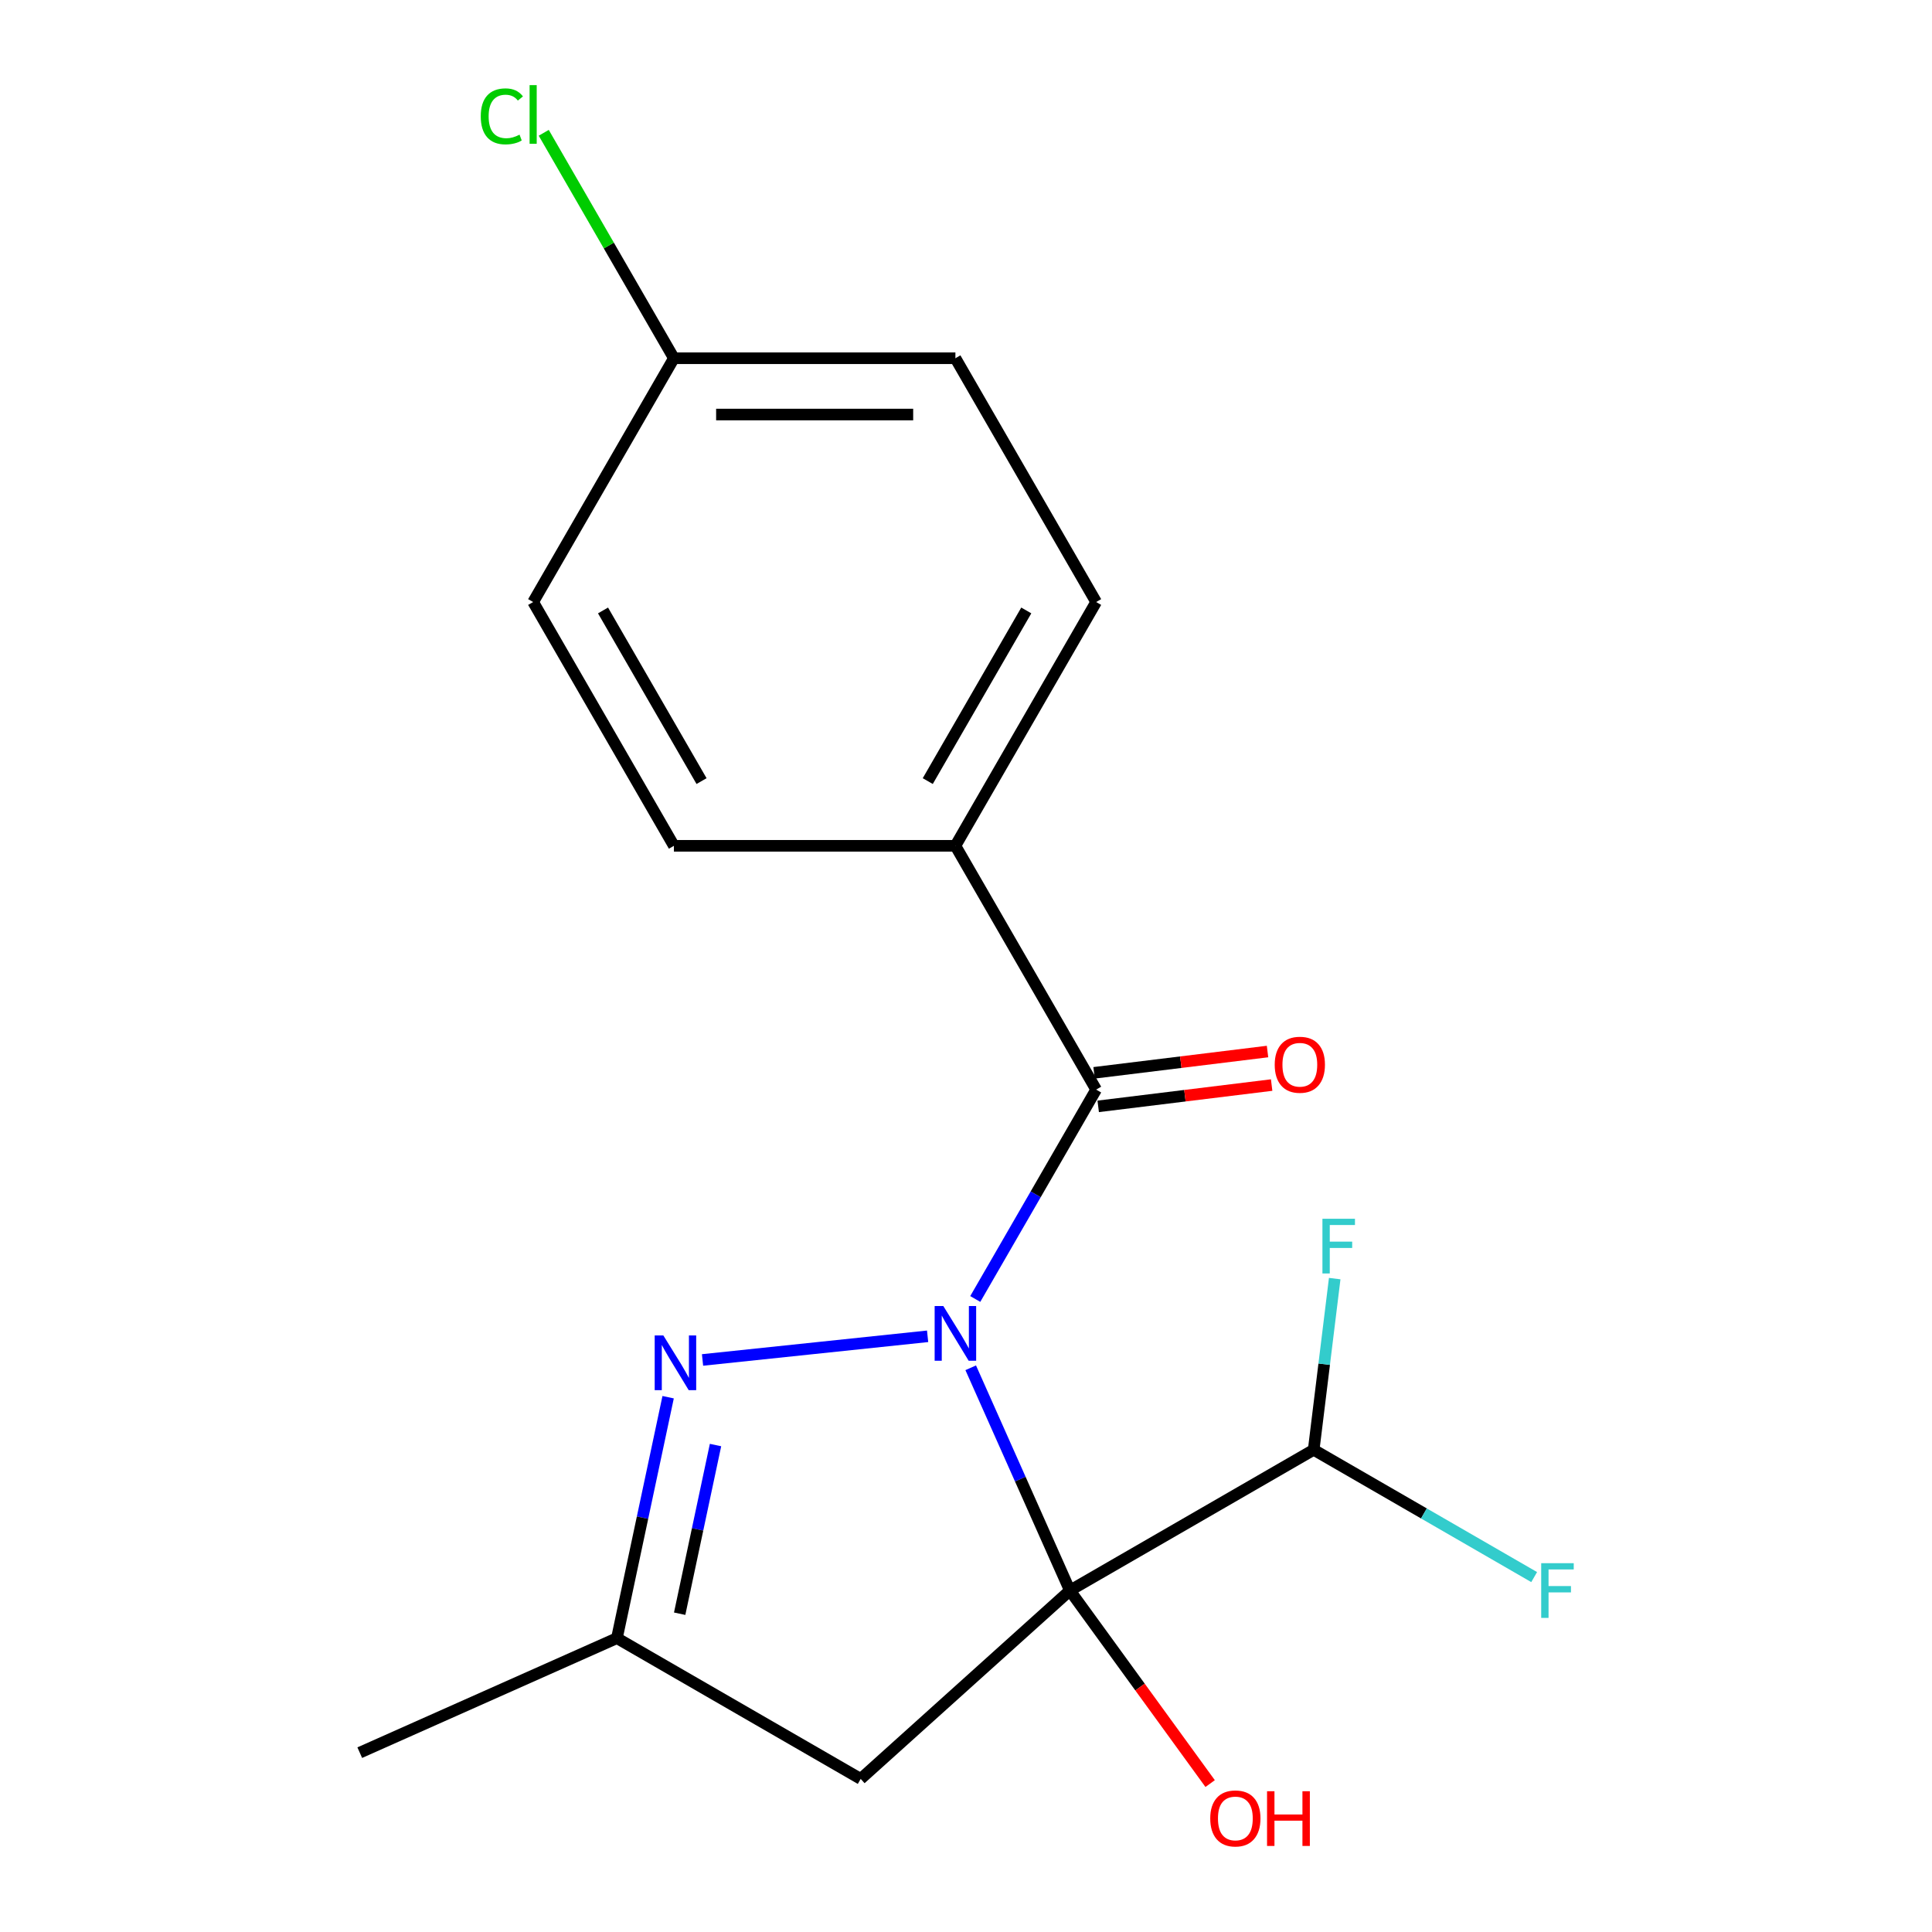 <?xml version='1.0' encoding='iso-8859-1'?>
<svg version='1.1' baseProfile='full'
              xmlns='http://www.w3.org/2000/svg'
                      xmlns:rdkit='http://www.rdkit.org/xml'
                      xmlns:xlink='http://www.w3.org/1999/xlink'
                  xml:space='preserve'
width='1000px' height='1000px' viewBox='0 0 1000 1000'>
<!-- END OF HEADER -->
<rect style='opacity:1.0;fill:#FFFFFF;stroke:none' width='1000' height='1000' x='0' y='0'> </rect>
<path class='bond-0' d='M 502.441,707.959 L 528.109,765.611' style='fill:none;fill-rule:evenodd;stroke:#0000FF;stroke-width:6px;stroke-linecap:butt;stroke-linejoin:miter;stroke-opacity:1' />
<path class='bond-0' d='M 528.109,765.611 L 553.777,823.263' style='fill:none;fill-rule:evenodd;stroke:#000000;stroke-width:6px;stroke-linecap:butt;stroke-linejoin:miter;stroke-opacity:1' />
<path class='bond-1' d='M 480.132,691.668 L 363.63,703.912' style='fill:none;fill-rule:evenodd;stroke:#0000FF;stroke-width:6px;stroke-linecap:butt;stroke-linejoin:miter;stroke-opacity:1' />
<path class='bond-2' d='M 504.793,672.353 L 536.079,618.163' style='fill:none;fill-rule:evenodd;stroke:#0000FF;stroke-width:6px;stroke-linecap:butt;stroke-linejoin:miter;stroke-opacity:1' />
<path class='bond-2' d='M 536.079,618.163 L 567.366,563.973' style='fill:none;fill-rule:evenodd;stroke:#000000;stroke-width:6px;stroke-linecap:butt;stroke-linejoin:miter;stroke-opacity:1' />
<path class='bond-3' d='M 553.777,823.263 L 445.499,920.757' style='fill:none;fill-rule:evenodd;stroke:#000000;stroke-width:6px;stroke-linecap:butt;stroke-linejoin:miter;stroke-opacity:1' />
<path class='bond-4' d='M 553.777,823.263 L 679.96,750.411' style='fill:none;fill-rule:evenodd;stroke:#000000;stroke-width:6px;stroke-linecap:butt;stroke-linejoin:miter;stroke-opacity:1' />
<path class='bond-8' d='M 553.777,823.263 L 590.073,873.219' style='fill:none;fill-rule:evenodd;stroke:#000000;stroke-width:6px;stroke-linecap:butt;stroke-linejoin:miter;stroke-opacity:1' />
<path class='bond-8' d='M 590.073,873.219 L 626.369,923.176' style='fill:none;fill-rule:evenodd;stroke:#FF0000;stroke-width:6px;stroke-linecap:butt;stroke-linejoin:miter;stroke-opacity:1' />
<path class='bond-5' d='M 345.825,723.189 L 332.571,785.547' style='fill:none;fill-rule:evenodd;stroke:#0000FF;stroke-width:6px;stroke-linecap:butt;stroke-linejoin:miter;stroke-opacity:1' />
<path class='bond-5' d='M 332.571,785.547 L 319.316,847.905' style='fill:none;fill-rule:evenodd;stroke:#000000;stroke-width:6px;stroke-linecap:butt;stroke-linejoin:miter;stroke-opacity:1' />
<path class='bond-5' d='M 370.353,747.955 L 361.074,791.606' style='fill:none;fill-rule:evenodd;stroke:#0000FF;stroke-width:6px;stroke-linecap:butt;stroke-linejoin:miter;stroke-opacity:1' />
<path class='bond-5' d='M 361.074,791.606 L 351.796,835.257' style='fill:none;fill-rule:evenodd;stroke:#000000;stroke-width:6px;stroke-linecap:butt;stroke-linejoin:miter;stroke-opacity:1' />
<path class='bond-6' d='M 567.366,563.973 L 494.514,437.791' style='fill:none;fill-rule:evenodd;stroke:#000000;stroke-width:6px;stroke-linecap:butt;stroke-linejoin:miter;stroke-opacity:1' />
<path class='bond-7' d='M 568.432,572.65 L 613.317,567.138' style='fill:none;fill-rule:evenodd;stroke:#000000;stroke-width:6px;stroke-linecap:butt;stroke-linejoin:miter;stroke-opacity:1' />
<path class='bond-7' d='M 613.317,567.138 L 658.202,561.625' style='fill:none;fill-rule:evenodd;stroke:#FF0000;stroke-width:6px;stroke-linecap:butt;stroke-linejoin:miter;stroke-opacity:1' />
<path class='bond-7' d='M 566.3,555.296 L 611.185,549.784' style='fill:none;fill-rule:evenodd;stroke:#000000;stroke-width:6px;stroke-linecap:butt;stroke-linejoin:miter;stroke-opacity:1' />
<path class='bond-7' d='M 611.185,549.784 L 656.071,544.271' style='fill:none;fill-rule:evenodd;stroke:#FF0000;stroke-width:6px;stroke-linecap:butt;stroke-linejoin:miter;stroke-opacity:1' />
<path class='bond-18' d='M 445.499,920.757 L 319.316,847.905' style='fill:none;fill-rule:evenodd;stroke:#000000;stroke-width:6px;stroke-linecap:butt;stroke-linejoin:miter;stroke-opacity:1' />
<path class='bond-11' d='M 679.96,750.411 L 737.02,783.355' style='fill:none;fill-rule:evenodd;stroke:#000000;stroke-width:6px;stroke-linecap:butt;stroke-linejoin:miter;stroke-opacity:1' />
<path class='bond-11' d='M 737.02,783.355 L 794.08,816.298' style='fill:none;fill-rule:evenodd;stroke:#33CCCC;stroke-width:6px;stroke-linecap:butt;stroke-linejoin:miter;stroke-opacity:1' />
<path class='bond-12' d='M 679.96,750.411 L 685.401,706.106' style='fill:none;fill-rule:evenodd;stroke:#000000;stroke-width:6px;stroke-linecap:butt;stroke-linejoin:miter;stroke-opacity:1' />
<path class='bond-12' d='M 685.401,706.106 L 690.842,661.801' style='fill:none;fill-rule:evenodd;stroke:#33CCCC;stroke-width:6px;stroke-linecap:butt;stroke-linejoin:miter;stroke-opacity:1' />
<path class='bond-17' d='M 319.316,847.905 L 186.209,907.168' style='fill:none;fill-rule:evenodd;stroke:#000000;stroke-width:6px;stroke-linecap:butt;stroke-linejoin:miter;stroke-opacity:1' />
<path class='bond-9' d='M 494.514,437.791 L 567.366,311.608' style='fill:none;fill-rule:evenodd;stroke:#000000;stroke-width:6px;stroke-linecap:butt;stroke-linejoin:miter;stroke-opacity:1' />
<path class='bond-9' d='M 480.206,404.293 L 531.202,315.965' style='fill:none;fill-rule:evenodd;stroke:#000000;stroke-width:6px;stroke-linecap:butt;stroke-linejoin:miter;stroke-opacity:1' />
<path class='bond-10' d='M 494.514,437.791 L 348.811,437.791' style='fill:none;fill-rule:evenodd;stroke:#000000;stroke-width:6px;stroke-linecap:butt;stroke-linejoin:miter;stroke-opacity:1' />
<path class='bond-14' d='M 567.366,311.608 L 494.514,185.425' style='fill:none;fill-rule:evenodd;stroke:#000000;stroke-width:6px;stroke-linecap:butt;stroke-linejoin:miter;stroke-opacity:1' />
<path class='bond-15' d='M 348.811,437.791 L 275.96,311.608' style='fill:none;fill-rule:evenodd;stroke:#000000;stroke-width:6px;stroke-linecap:butt;stroke-linejoin:miter;stroke-opacity:1' />
<path class='bond-15' d='M 363.12,404.293 L 312.124,315.965' style='fill:none;fill-rule:evenodd;stroke:#000000;stroke-width:6px;stroke-linecap:butt;stroke-linejoin:miter;stroke-opacity:1' />
<path class='bond-13' d='M 348.811,185.425 L 275.96,311.608' style='fill:none;fill-rule:evenodd;stroke:#000000;stroke-width:6px;stroke-linecap:butt;stroke-linejoin:miter;stroke-opacity:1' />
<path class='bond-16' d='M 348.811,185.425 L 315.127,127.082' style='fill:none;fill-rule:evenodd;stroke:#000000;stroke-width:6px;stroke-linecap:butt;stroke-linejoin:miter;stroke-opacity:1' />
<path class='bond-16' d='M 315.127,127.082 L 281.442,68.739' style='fill:none;fill-rule:evenodd;stroke:#00CC00;stroke-width:6px;stroke-linecap:butt;stroke-linejoin:miter;stroke-opacity:1' />
<path class='bond-19' d='M 348.811,185.425 L 494.514,185.425' style='fill:none;fill-rule:evenodd;stroke:#000000;stroke-width:6px;stroke-linecap:butt;stroke-linejoin:miter;stroke-opacity:1' />
<path class='bond-19' d='M 370.667,214.566 L 472.659,214.566' style='fill:none;fill-rule:evenodd;stroke:#000000;stroke-width:6px;stroke-linecap:butt;stroke-linejoin:miter;stroke-opacity:1' />
<path  class='atom-0' d='M 488.254 675.996
L 497.534 690.996
Q 498.454 692.476, 499.934 695.156
Q 501.414 697.836, 501.494 697.996
L 501.494 675.996
L 505.254 675.996
L 505.254 704.316
L 501.374 704.316
L 491.414 687.916
Q 490.254 685.996, 489.014 683.796
Q 487.814 681.596, 487.454 680.916
L 487.454 704.316
L 483.774 704.316
L 483.774 675.996
L 488.254 675.996
' fill='#0000FF'/>
<path  class='atom-2' d='M 343.349 691.226
L 352.629 706.226
Q 353.549 707.706, 355.029 710.386
Q 356.509 713.066, 356.589 713.226
L 356.589 691.226
L 360.349 691.226
L 360.349 719.546
L 356.469 719.546
L 346.509 703.146
Q 345.349 701.226, 344.109 699.026
Q 342.909 696.826, 342.549 696.146
L 342.549 719.546
L 338.869 719.546
L 338.869 691.226
L 343.349 691.226
' fill='#0000FF'/>
<path  class='atom-8' d='M 659.792 551.106
Q 659.792 544.306, 663.152 540.506
Q 666.512 536.706, 672.792 536.706
Q 679.072 536.706, 682.432 540.506
Q 685.792 544.306, 685.792 551.106
Q 685.792 557.986, 682.392 561.906
Q 678.992 565.786, 672.792 565.786
Q 666.552 565.786, 663.152 561.906
Q 659.792 558.026, 659.792 551.106
M 672.792 562.586
Q 677.112 562.586, 679.432 559.706
Q 681.792 556.786, 681.792 551.106
Q 681.792 545.546, 679.432 542.746
Q 677.112 539.906, 672.792 539.906
Q 668.472 539.906, 666.112 542.706
Q 663.792 545.506, 663.792 551.106
Q 663.792 556.826, 666.112 559.706
Q 668.472 562.586, 672.792 562.586
' fill='#FF0000'/>
<path  class='atom-9' d='M 626.419 941.219
Q 626.419 934.419, 629.779 930.619
Q 633.139 926.819, 639.419 926.819
Q 645.699 926.819, 649.059 930.619
Q 652.419 934.419, 652.419 941.219
Q 652.419 948.099, 649.019 952.019
Q 645.619 955.899, 639.419 955.899
Q 633.179 955.899, 629.779 952.019
Q 626.419 948.139, 626.419 941.219
M 639.419 952.699
Q 643.739 952.699, 646.059 949.819
Q 648.419 946.899, 648.419 941.219
Q 648.419 935.659, 646.059 932.859
Q 643.739 930.019, 639.419 930.019
Q 635.099 930.019, 632.739 932.819
Q 630.419 935.619, 630.419 941.219
Q 630.419 946.939, 632.739 949.819
Q 635.099 952.699, 639.419 952.699
' fill='#FF0000'/>
<path  class='atom-9' d='M 655.819 927.139
L 659.659 927.139
L 659.659 939.179
L 674.139 939.179
L 674.139 927.139
L 677.979 927.139
L 677.979 955.459
L 674.139 955.459
L 674.139 942.379
L 659.659 942.379
L 659.659 955.459
L 655.819 955.459
L 655.819 927.139
' fill='#FF0000'/>
<path  class='atom-12' d='M 797.723 809.103
L 814.563 809.103
L 814.563 812.343
L 801.523 812.343
L 801.523 820.943
L 813.123 820.943
L 813.123 824.223
L 801.523 824.223
L 801.523 837.423
L 797.723 837.423
L 797.723 809.103
' fill='#33CCCC'/>
<path  class='atom-13' d='M 684.487 630.825
L 701.327 630.825
L 701.327 634.065
L 688.287 634.065
L 688.287 642.665
L 699.887 642.665
L 699.887 645.945
L 688.287 645.945
L 688.287 659.145
L 684.487 659.145
L 684.487 630.825
' fill='#33CCCC'/>
<path  class='atom-17' d='M 248.84 60.222
Q 248.84 53.182, 252.12 49.502
Q 255.44 45.782, 261.72 45.782
Q 267.56 45.782, 270.68 49.903
L 268.04 52.062
Q 265.76 49.062, 261.72 49.062
Q 257.44 49.062, 255.16 51.943
Q 252.92 54.782, 252.92 60.222
Q 252.92 65.823, 255.24 68.703
Q 257.6 71.582, 262.16 71.582
Q 265.28 71.582, 268.92 69.703
L 270.04 72.703
Q 268.56 73.662, 266.32 74.222
Q 264.08 74.782, 261.6 74.782
Q 255.44 74.782, 252.12 71.022
Q 248.84 67.263, 248.84 60.222
' fill='#00CC00'/>
<path  class='atom-17' d='M 274.12 44.062
L 277.8 44.062
L 277.8 74.422
L 274.12 74.422
L 274.12 44.062
' fill='#00CC00'/>
</svg>
